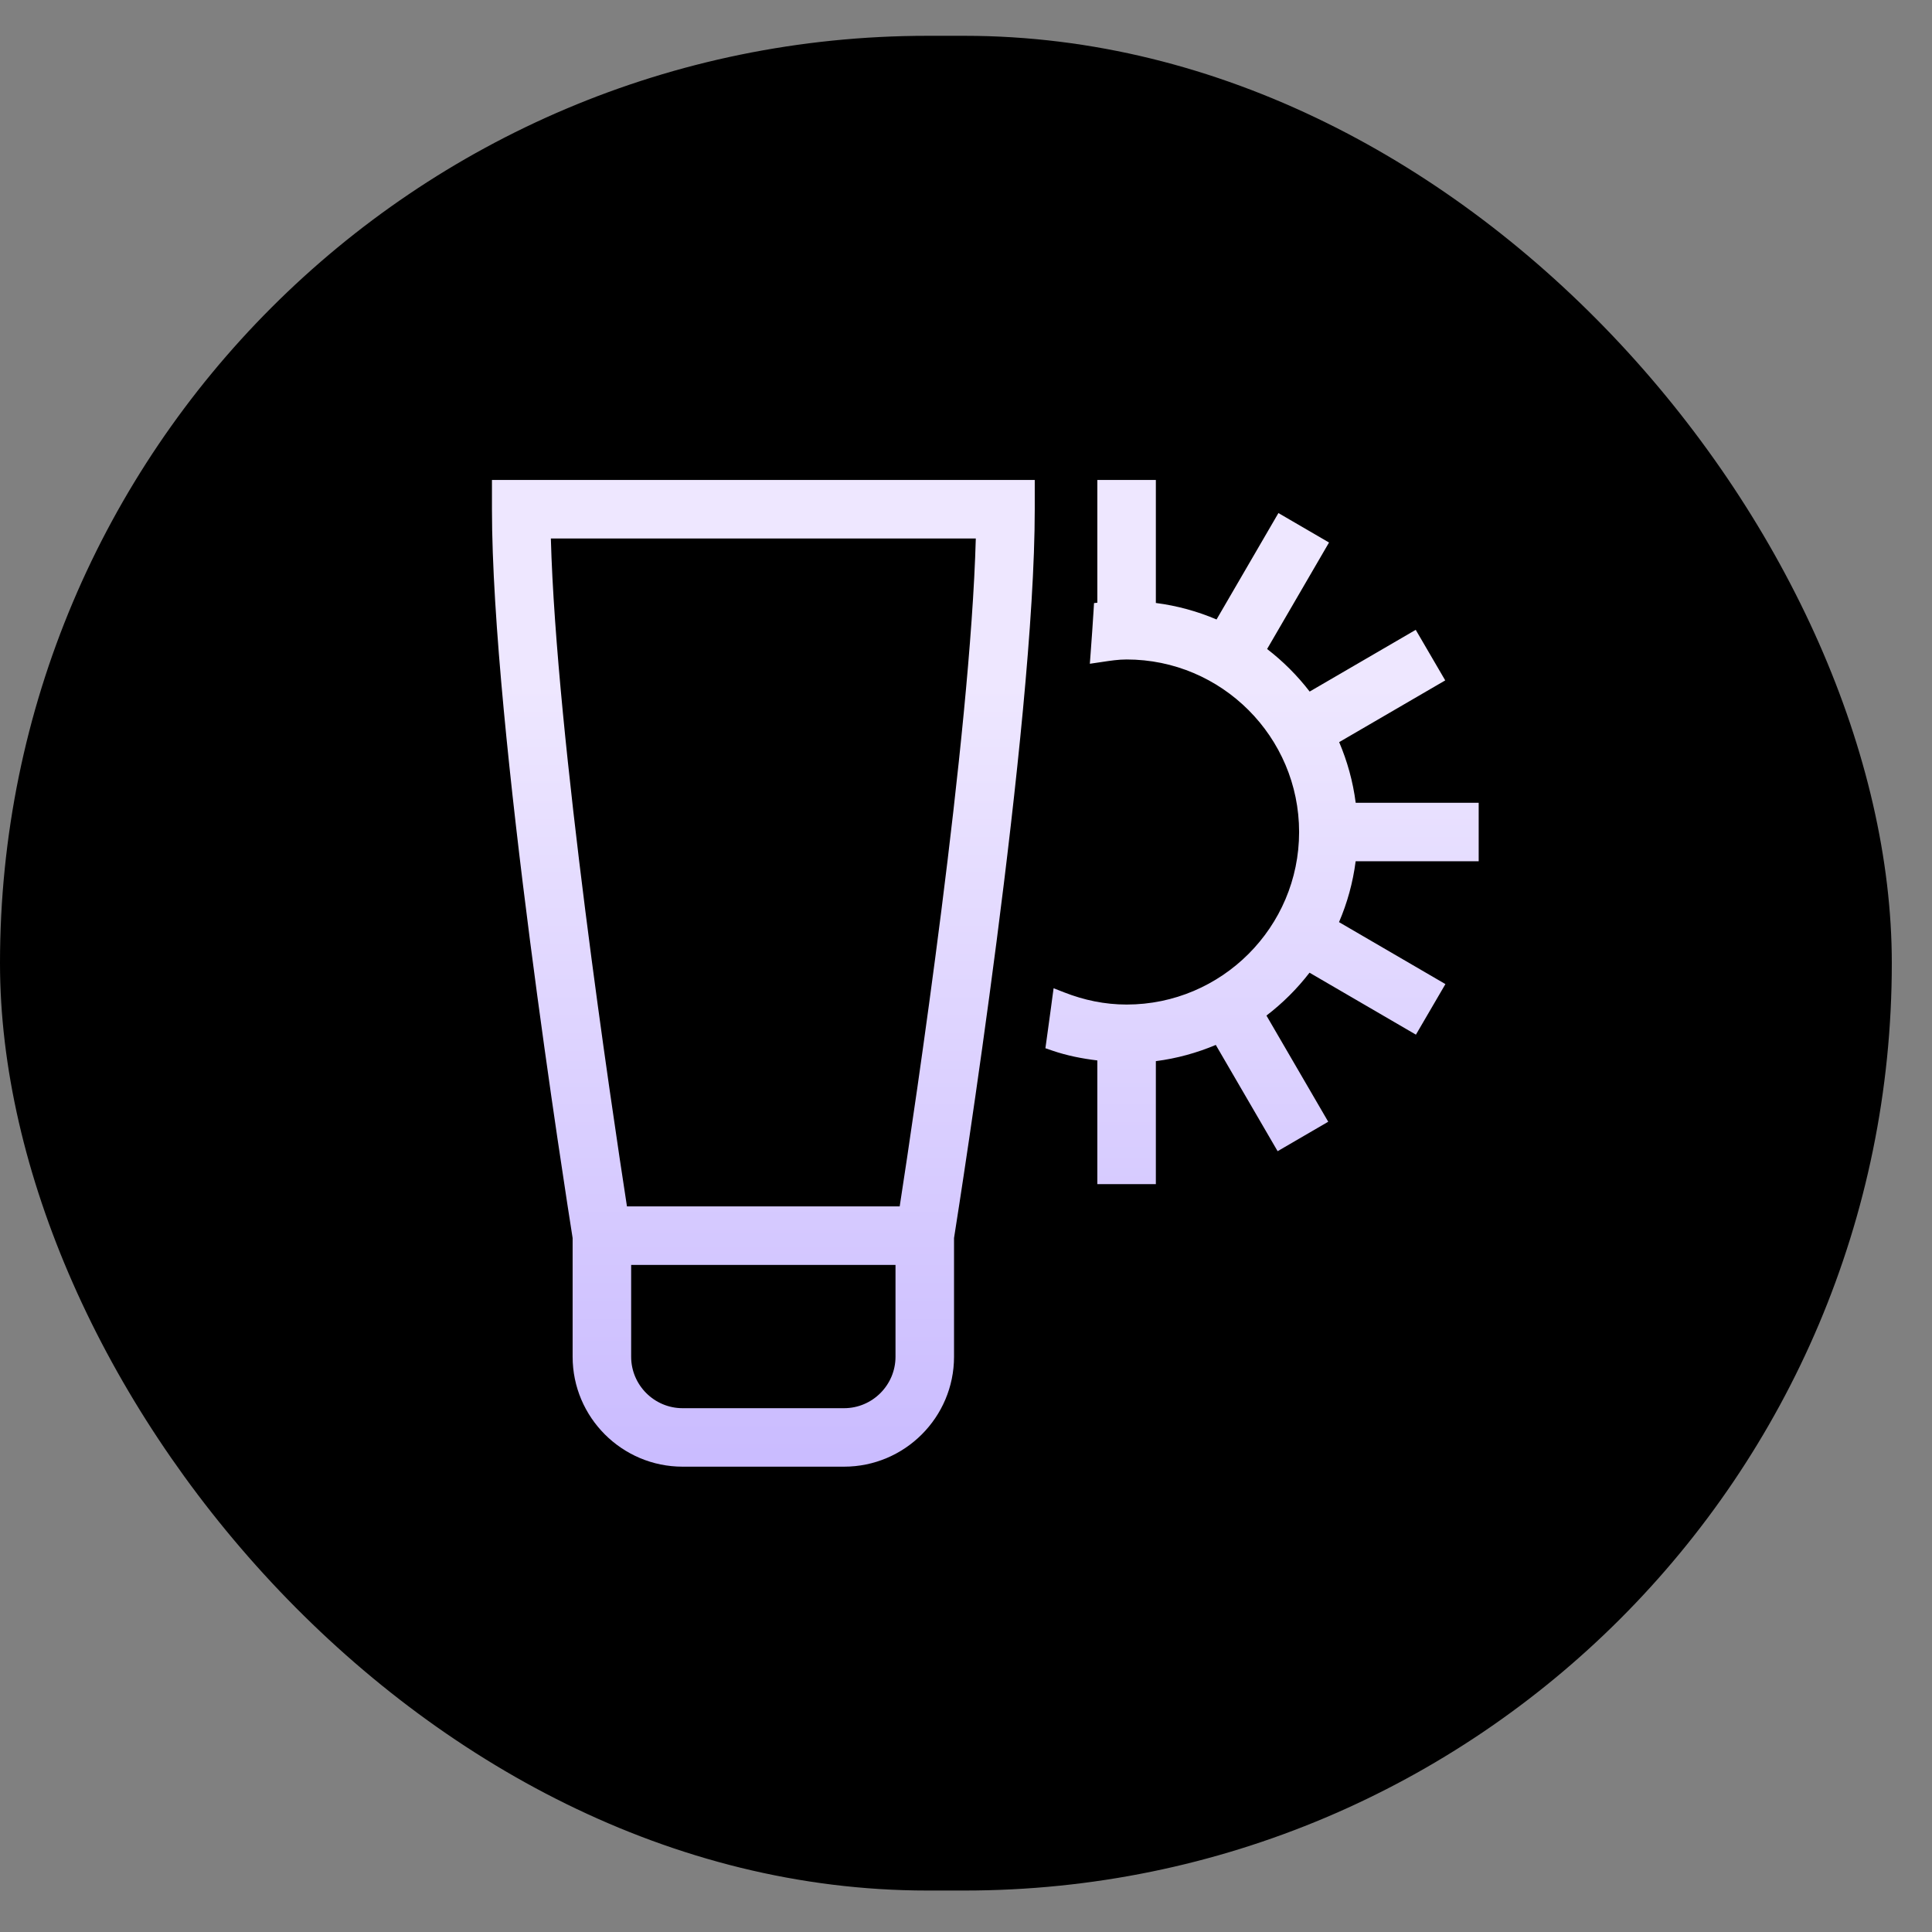 <svg width="41" height="41" viewBox="0 0 41 41" fill="none" xmlns="http://www.w3.org/2000/svg">
<rect x="0" y="0" width="41" height="41" fill="#808080" stroke="none"/>
<rect y="0.76" width="40.147" height="39.36" rx="19.68" fill="black"/>
<g clip-path="url(#clip0_12306_89370)">
<path fill-rule="evenodd" clip-rule="evenodd" d="M21.959 10.185H10.44V10.806C10.44 15.418 12.023 25.455 12.152 26.273V28.792C12.152 30.078 13.199 31.125 14.486 31.125H17.912C19.199 31.125 20.246 30.078 20.246 28.792V26.273C20.375 25.455 21.959 15.418 21.959 10.806V10.185ZM24.529 10.185H23.287V12.791L23.217 12.798L23.207 12.962C23.189 13.251 23.169 13.542 23.146 13.845L23.128 14.086L23.379 14.049C23.565 14.021 23.733 13.995 23.908 13.995C25.926 13.995 27.569 15.638 27.569 17.657C27.569 19.675 25.926 21.318 23.908 21.318C23.443 21.318 23 21.223 22.587 21.061L22.359 20.972L22.326 21.215L22.305 21.374C22.272 21.617 22.239 21.856 22.207 22.088L22.185 22.245L22.336 22.297C22.643 22.402 22.963 22.465 23.287 22.504V25.129H24.529V22.519C24.975 22.462 25.401 22.343 25.801 22.175L27.113 24.43L28.187 23.805L26.876 21.552C27.219 21.29 27.526 20.984 27.79 20.642L30.048 21.957L30.674 20.884L28.416 19.569C28.59 19.164 28.711 18.731 28.769 18.277H31.38V17.036H28.77C28.712 16.584 28.591 16.153 28.419 15.749L30.67 14.439L30.044 13.366L27.793 14.676C27.532 14.337 27.229 14.034 26.89 13.773L28.204 11.513L27.13 10.888L25.817 13.146C25.412 12.974 24.981 12.854 24.529 12.796V10.185ZM13.305 25.601C12.981 23.502 11.805 15.646 11.69 11.427H20.708C20.593 15.646 19.417 23.502 19.093 25.601H13.305ZM13.394 28.792V26.843H19.004V28.792C19.004 29.393 18.514 29.884 17.912 29.884H14.486C13.884 29.884 13.394 29.393 13.394 28.792Z" fill="url(#paint0_linear_12306_89370)"/>
</g>
<defs>
<linearGradient id="paint0_linear_12306_89370" x1="20.91" y1="10.185" x2="20.91" y2="39.17" gradientUnits="userSpaceOnUse">
<stop offset="0.15" stop-color="#EEE7FF"/>
<stop offset="1" stop-color="#B8A6FF"/>
</linearGradient>
<clipPath id="clip0_12306_89370">
<rect width="23.125" height="23.125" fill="white" transform="translate(8.512 9.094)"/>
</clipPath>
</defs>
</svg>

